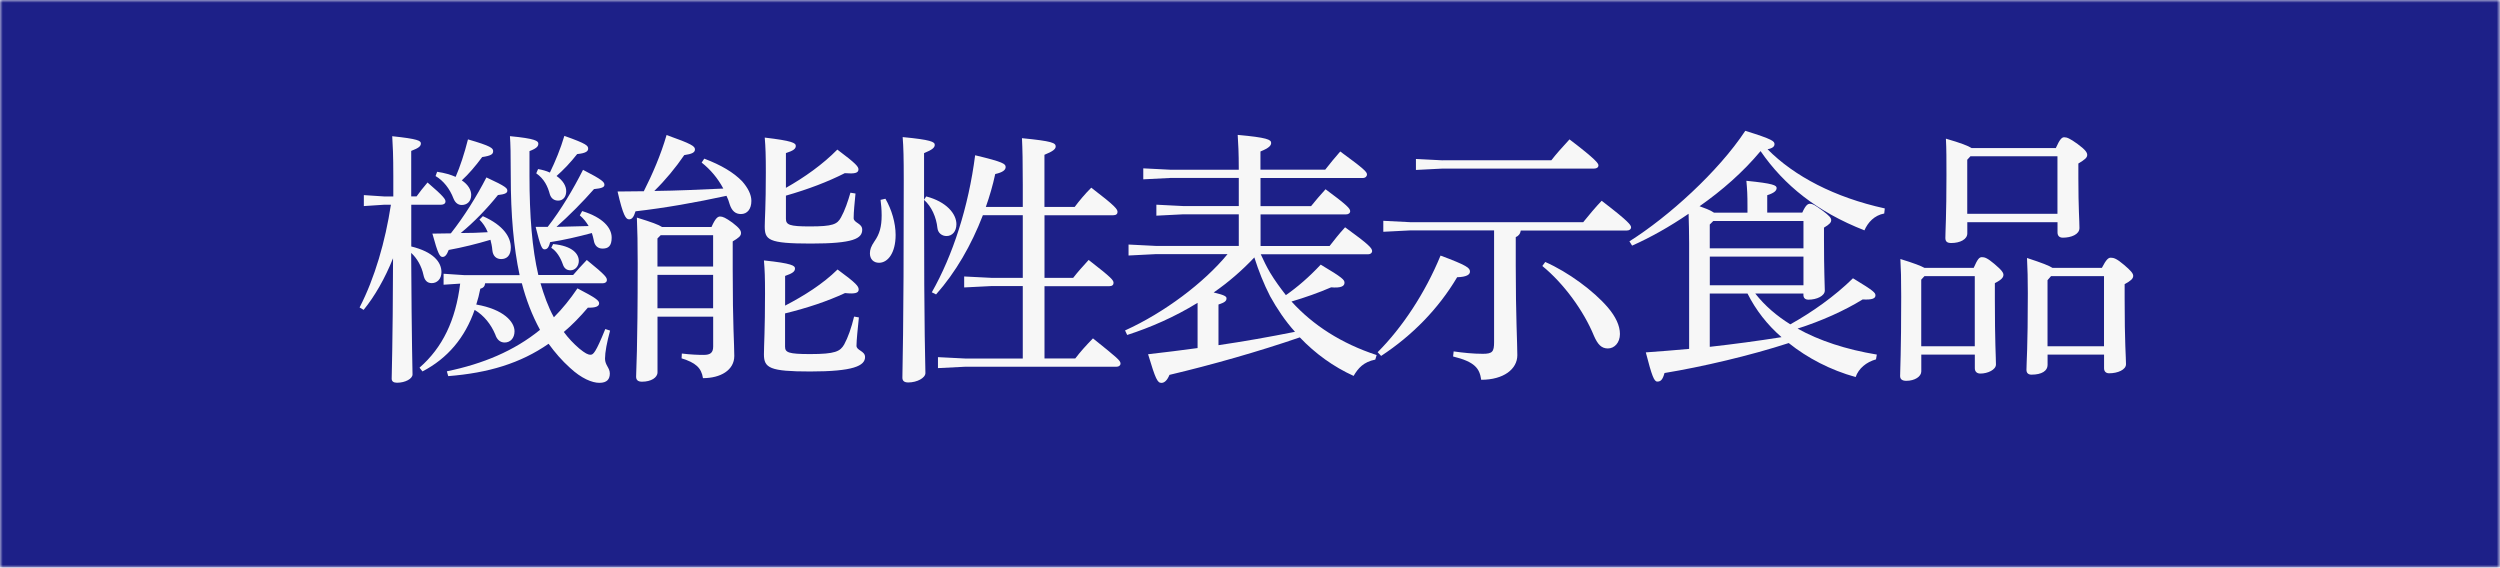 <?xml version="1.0" encoding="UTF-8"?>
<svg id="_レイヤー_2" data-name="レイヤー 2" xmlns="http://www.w3.org/2000/svg" width="458.09" height="104.02" xmlns:xlink="http://www.w3.org/1999/xlink" viewBox="0 0 458.09 104.02">
  <defs>
    <style>
      .cls-1 {
        mask: url(#mask);
      }

      .cls-2 {
        filter: url(#luminosity-invert);
      }

      .cls-3 {
        fill: #f7f7f7;
      }

      .cls-4 {
        fill: #1d2088;
      }

      .cls-5 {
        fill: url(#_名称未設定グラデーション_17);
      }
    </style>
    <filter id="luminosity-invert" x="0" y="0" width="458.09" height="104.02" color-interpolation-filters="sRGB" filterUnits="userSpaceOnUse">
      <feColorMatrix result="cm" values="-1 0 0 0 1 0 -1 0 0 1 0 0 -1 0 1 0 0 0 1 0"/>
    </filter>
    <linearGradient id="_名称未設定グラデーション_17" data-name="名称未設定グラデーション 17" x1="-4.87" y1="2043.58" x2="-4.87" y2="1585.48" gradientTransform="translate(233.91 -1762.52)" gradientUnits="userSpaceOnUse">
      <stop offset="0" stop-color="#fff"/>
      <stop offset=".2" stop-color="#000"/>
      <stop offset=".8" stop-color="#000"/>
      <stop offset="1" stop-color="#fff"/>
    </linearGradient>
    <mask id="mask" x="0" y="0" width="458.09" height="104.02" maskUnits="userSpaceOnUse">
      <g class="cls-2">
        <rect class="cls-5" x="177.04" y="-177.04" width="104.02" height="458.09" transform="translate(177.04 281.06) rotate(-90)"/>
      </g>
    </mask>
  </defs>
  <g id="_レイヤー_3" data-name="レイヤー 3">
    <g>
      <g class="cls-1">
        <rect class="cls-4" x="0" y="0" width="458.09" height="104.02"/>
      </g>
      <g>
        <path class="cls-3" d="M75.35,45.16c4.02.98,5.54,2.84,5.54,4.71,0,1.28-.83,2.01-1.77,2.01-.83,0-1.32-.49-1.52-1.47-.34-1.62-1.18-3.09-2.26-4.07.1,17.75.25,21.04.25,22.27,0,.78-1.32,1.52-2.84,1.52-.64,0-.98-.25-.98-.74,0-1.62.2-5.25.25-22.07-1.47,3.68-3.38,7.01-5.39,9.46l-.74-.44c2.8-5.44,4.71-12.11,5.74-18.83h-1.18l-3.78.25v-2.01l3.78.25h1.62v-3.63c0-4.07-.1-5.74-.2-7.41,4.71.49,5.25.83,5.25,1.32s-.34.83-1.77,1.37v8.34h.98c.64-.88,1.13-1.52,2.01-2.55,3.04,2.6,3.29,3.09,3.29,3.48,0,.34-.29.59-.78.59h-5.49v7.65ZM88.89,51.93c-.05.54-.34.83-.88.98-.2,1.03-.44,1.96-.74,2.89,5.05.88,7.01,3.19,7.01,4.9,0,1.23-.74,2.06-1.81,2.06-.83,0-1.42-.54-1.72-1.47-.78-1.86-2.06-3.48-3.78-4.51-1.77,5.1-4.95,8.88-9.56,11.28l-.54-.69c4.22-3.68,6.62-8.68,7.45-15.4l-3.04.2v-2.01l3.73.25h10.2c-1.08-5.05-1.62-10.99-1.62-18.15,0-4.02-.05-5.89-.15-7.31,4.66.44,5.2.88,5.2,1.37,0,.44-.2.83-1.62,1.37v4.51c0,7.41.49,13.39,1.62,18.19h6.38c.74-.88,1.57-1.77,2.5-2.75,3.58,2.89,3.68,3.24,3.68,3.68,0,.34-.29.59-.78.59h-11.38c.64,2.16,1.37,4.27,2.45,6.23,1.57-1.57,2.99-3.33,4.32-5.3,3.38,1.76,3.97,2.21,3.97,2.75s-.64.83-2.06.78c-1.42,1.67-2.89,3.19-4.41,4.46.83,1.13,1.81,2.16,2.84,3.04,1.08.88,1.57,1.13,2.06,1.13s.93-.34,2.7-4.71l.88.29c-.59,2.16-.93,3.97-.93,5.15s.88,1.67.88,2.7-.49,1.72-1.91,1.72c-1.32,0-3.29-.79-5.39-2.75-1.47-1.32-2.75-2.8-3.92-4.41-5.15,3.58-11.03,5.35-18.39,5.93l-.25-.88c6.62-1.37,12.31-3.73,17.07-7.6-1.47-2.7-2.55-5.54-3.33-8.53h-6.72ZM88.5,39.62c3.87,1.72,5.1,3.92,5.1,5.74,0,1.52-.78,2.11-1.77,2.11-.83,0-1.52-.49-1.62-1.67-.05-.69-.2-1.28-.34-1.86-2.45.74-5.2,1.42-7.65,1.86-.39,1.03-.74,1.28-1.13,1.28-.49,0-.83-.49-1.86-4.27,1.18,0,2.26-.05,3.38-.05,2.4-3.04,4.71-6.72,6.52-10.25,3.73,1.72,3.83,2.01,3.83,2.45,0,.39-.39.64-1.72.78-1.96,2.45-4.41,5-6.82,6.96,1.67,0,3.33-.05,4.95-.15-.39-.98-.93-1.72-1.52-2.31l.64-.64ZM80.11,31.48c1.37.2,2.5.54,3.38.93.83-1.91,1.62-4.32,2.26-6.87,4.27,1.23,4.61,1.62,4.61,2.16s-.34.83-2.01,1.08c-1.23,1.67-2.5,3.14-3.73,4.27,1.18.79,1.72,1.77,1.72,2.65,0,1.28-.83,1.86-1.72,1.86-.64,0-1.18-.34-1.52-1.18-.69-1.81-1.86-3.29-3.29-4.12l.29-.79ZM106.69,38.68c3.83,1.18,5.39,3.09,5.39,4.86,0,1.57-.64,2.01-1.67,2.01-.83,0-1.47-.49-1.62-1.57-.1-.44-.2-.88-.34-1.28-2.6.69-5.1,1.28-7.65,1.67-.25,1.08-.59,1.32-1.03,1.32s-.74-.49-1.62-4.12h2.21c2.45-3.14,4.71-6.96,6.47-10.45,3.63,1.86,3.92,2.26,3.92,2.75,0,.39-.39.64-1.91.78-2.06,2.35-4.51,4.81-6.87,6.92,1.96-.05,3.92-.1,5.89-.15-.44-.74-.93-1.37-1.62-1.96l.44-.79ZM98.6,30.98c.83.15,1.52.34,2.16.64.98-2.01,1.96-4.37,2.65-6.72,4.17,1.47,4.36,1.81,4.36,2.35,0,.44-.39.83-2.01.98-1.23,1.57-2.55,2.94-3.78,4.02,1.18.83,1.77,1.81,1.77,2.79s-.54,1.72-1.47,1.72c-.74,0-1.28-.39-1.52-1.13-.39-1.47-1.03-2.84-2.5-3.87l.34-.79ZM101.35,44.72c3.63.34,4.71,1.86,4.71,3.09,0,.98-.69,1.72-1.52,1.72-.74,0-1.18-.39-1.42-1.13-.39-1.13-1.13-2.4-2.11-2.99l.34-.69Z"/>
        <path class="cls-3" d="M129.05,29.07c3.09,1.18,5.35,2.5,6.96,4.17,1.03,1.18,1.67,2.4,1.67,3.58,0,1.47-.74,2.4-1.91,2.4-1.03,0-1.67-.59-2.06-1.77-.15-.54-.34-1.08-.59-1.57-5.69,1.23-11.18,2.21-16.67,2.84-.34,1.13-.69,1.47-1.18,1.47-.59,0-1.08-.64-2.11-5.1,1.67,0,3.24-.05,4.81-.05,1.57-3.09,3.14-6.72,4.17-10.3,4.71,1.67,5.2,2.06,5.2,2.65,0,.54-.54.83-1.96,1.03-1.57,2.3-3.48,4.61-5.49,6.57,4.22-.05,8.44-.25,12.65-.44-1.03-1.91-2.35-3.48-3.97-4.76l.49-.74ZM130.38,41.58c.69-1.57,1.13-1.91,1.57-1.91.49,0,1.03.25,2.26,1.13,1.27.98,1.57,1.42,1.57,1.91,0,.54-.44.88-1.52,1.52v5.2c0,10.4.29,13.54.29,15.79,0,2.6-2.5,4.07-5.74,4.07-.29-1.91-1.37-2.84-3.92-3.63l.05-.88c1.62.2,2.99.25,4.02.25,1.18,0,1.72-.39,1.72-1.52v-5.49h-10.2v10.2c0,.98-1.18,1.72-2.84,1.72-.78,0-1.08-.34-1.08-.93,0-1.13.29-4.51.29-20.75,0-3.83-.05-5.79-.15-8.39,2.7.83,4.02,1.32,4.61,1.72h9.07ZM120.47,43.69v5.15h10.2v-5.74h-9.61l-.59.59ZM120.47,56.49h10.2v-6.13h-10.2v6.13ZM143.86,56c3.48-1.81,6.92-3.97,9.61-6.62,3.48,2.55,3.87,3.09,3.87,3.68,0,.64-.69.83-2.5.64-3.29,1.52-6.82,2.7-10.99,3.73v6.08c0,1.08.59,1.37,4.61,1.37,4.61,0,5.49-.49,6.23-1.77.69-1.27,1.32-3.04,1.81-5.1l.88.15c-.2,1.91-.44,4.22-.44,5.2,0,.88,1.57.93,1.57,2.06,0,1.62-2.16,2.65-10.05,2.65-7.41,0-8.48-.64-8.48-3.14,0-1.57.2-4.51.2-11.13,0-3.09-.05-4.27-.2-6.08,5.2.54,5.69.98,5.69,1.47,0,.54-.39.88-1.81,1.37v5.44ZM144.01,34.42c3.38-1.91,6.72-4.27,9.42-7.01,3.48,2.6,3.87,3.14,3.87,3.63,0,.69-.74.83-2.5.69-3.09,1.57-6.67,2.94-10.79,4.12v4.22c0,1.13.64,1.42,4.36,1.42,4.27,0,5.05-.39,5.74-1.67.69-1.23,1.27-2.94,1.72-4.51l.93.15c-.15,1.62-.34,3.33-.34,4.51,0,.88,1.57.93,1.57,2.11,0,1.62-1.57,2.55-9.42,2.55s-8.44-.69-8.44-3.19c0-1.28.2-3.58.2-9.81,0-3.14-.05-4.61-.2-6.42,5,.59,5.69.98,5.69,1.52s-.44.88-1.81,1.32v6.38Z"/>
        <path class="cls-3" d="M162.25,36.43c1.13,1.96,1.86,4.41,1.86,6.62,0,3.29-1.42,5.1-3.04,5.1-1.03,0-1.67-.69-1.67-1.72,0-.69.2-1.28.83-2.21.93-1.32,1.32-2.65,1.32-4.76,0-1.08-.1-2.06-.2-2.84l.88-.2ZM169.71,35.99c3.73.98,5.54,3.19,5.54,5.1,0,1.28-.74,2.16-1.81,2.16-.83,0-1.57-.54-1.67-1.47-.2-1.96-1.08-3.97-2.45-5.15,0,25.7.25,30.11.25,31.73,0,.88-1.52,1.72-3.14,1.72-.74,0-1.08-.29-1.08-.88,0-2.26.25-7.06.25-36.09,0-4.27-.05-6.13-.2-7.99,5.2.49,5.88.88,5.88,1.42,0,.49-.39.88-1.96,1.52v8.53l.39-.59ZM187.41,52.42h-5.79l-4.95.25v-2.01l4.95.25h5.79v-11.48h-7.31c-2.11,5.49-5,10.49-8.58,14.52l-.78-.39c3.83-6.72,6.72-15.6,7.94-25.11,5.15,1.23,5.59,1.57,5.59,2.16,0,.54-.54.98-1.91,1.28-.44,2.06-1.03,4.07-1.72,6.03h6.77v-4.07c0-4.17-.05-6.52-.15-8.53,5.59.54,6.18.88,6.18,1.52,0,.44-.44.88-2.06,1.52v9.56h5.54c.88-1.18,1.91-2.4,3.04-3.53,4.56,3.48,4.81,3.97,4.81,4.46,0,.34-.25.59-.78.59h-12.6v11.48h5.25c.83-1.08,1.77-2.11,2.84-3.29,4.36,3.38,4.56,3.73,4.56,4.22,0,.34-.25.59-.78.59h-11.87v13.24h5.64c.98-1.28,1.91-2.31,3.24-3.68,4.46,3.58,5.05,4.07,5.05,4.61,0,.34-.29.59-.74.59h-27.76l-4.95.25v-2.01l4.95.25h10.59v-13.24Z"/>
        <path class="cls-3" d="M231.01,46.58c.54,1.18,1.08,2.3,1.72,3.38.88,1.47,1.86,2.79,2.89,4.12,2.11-1.47,4.27-3.33,6.38-5.59,4.12,2.45,4.36,2.8,4.36,3.33,0,.64-.69.98-2.45.83-2.26.98-4.76,1.86-7.26,2.6,3.97,4.37,9.17,7.7,15.6,9.81l-.25.83c-2.16.44-3.14,1.57-3.97,2.99-3.68-1.67-7.01-4.07-9.86-7.06-7.55,2.6-16.18,5.05-23.88,6.87-.44,1.08-.98,1.47-1.47,1.47-.74,0-1.08-.69-2.45-5.25,3.09-.34,6.13-.74,9.07-1.13v-8.29c-4.22,2.6-8.63,4.51-12.9,5.89l-.39-.83c7.16-3.24,14.47-8.73,18.78-13.98h-13.19l-4.95.25v-2.01l4.95.25h15.25v-5.79h-10.15l-4.95.25v-2.01l4.95.25h10.15v-5.15h-12.55l-4.95.25v-2.01l4.95.25h12.55c0-3.14-.1-4.85-.2-6.38,5.44.49,6.13.88,6.13,1.47,0,.49-.39.93-1.96,1.57v3.33h11.87c.93-1.18,1.72-2.16,2.75-3.33,4.36,3.19,4.9,3.73,4.9,4.22,0,.34-.29.64-.78.64h-18.73v5.15h9.27c.83-1.03,1.57-1.91,2.65-3.09,3.97,2.94,4.51,3.53,4.51,4.02,0,.34-.29.59-.78.59h-15.64v5.79h12.65c.93-1.18,1.67-2.16,2.84-3.43,4.41,3.19,4.95,3.83,4.95,4.36,0,.34-.29.59-.74.59h-19.67ZM223.26,63.25c4.71-.69,9.37-1.52,14.03-2.45-1.77-1.96-3.29-4.22-4.56-6.52-1.18-2.3-2.11-4.66-2.89-7.11-2.26,2.4-4.76,4.56-7.45,6.42,2.06.49,2.35.74,2.35,1.08,0,.44-.25.74-1.47,1.13v7.45Z"/>
        <path class="cls-3" d="M252.44,64.53c4.46-4.46,8.68-10.79,11.52-17.7,4.85,1.81,5.39,2.26,5.39,2.94,0,.54-.59.98-2.35,1.03-3.43,5.79-8.24,10.69-13.93,14.42l-.64-.69ZM278.67,42.22c-.1.64-.44,1.03-.93,1.23v5.3c0,9.17.29,14.22.29,16.33,0,2.55-2.5,4.51-6.62,4.51-.29-2.06-1.13-3.29-5.15-4.27l.1-.93c1.77.25,3.58.44,5.35.44s2.06-.39,2.06-2.16v-20.45h-15.4l-4.9.25v-2.01l4.9.25h31.73c1.03-1.27,2.21-2.7,3.38-3.92,4.95,3.78,5.39,4.46,5.39,4.86,0,.34-.29.59-.78.59h-19.42ZM264.35,29.37h19.91c.88-1.13,1.91-2.3,3.33-3.83,4.9,3.73,5.3,4.41,5.3,4.76s-.29.59-.78.59h-27.76l-4.9.25v-2.01l4.9.25ZM283.14,48c4.22,1.86,8.88,5.3,11.48,8.34,1.42,1.67,2.21,3.33,2.21,4.86,0,1.62-1.03,2.65-2.21,2.65s-1.86-.74-2.55-2.31c-1.86-4.56-5.54-9.61-9.46-12.8l.54-.74Z"/>
        <path class="cls-3" d="M321.63,53.79c1.77,2.26,3.97,4.12,6.42,5.64,3.97-2.21,8.14-5.15,11.48-8.44,3.83,2.31,4.12,2.65,4.12,3.14,0,.54-.54.83-2.35.74-3.33,2.06-7.6,3.97-11.92,5.34,3.97,2.21,8.88,3.83,14.52,4.76l-.15.88c-1.77.49-3.19,1.67-3.73,3.24-4.61-1.28-8.83-3.48-12.26-6.23-7.06,2.3-15.94,4.37-22.76,5.49-.34,1.23-.69,1.57-1.32,1.57-.59,0-.98-.98-2.11-5.35,2.65-.2,5.3-.39,7.94-.64v-19.37c0-1.91-.05-3.68-.1-5.39-3.43,2.35-7.01,4.36-10.35,5.84l-.49-.79c7.16-4.51,16.28-12.75,21.23-20.25,5.05,1.57,5.35,1.91,5.35,2.45,0,.39-.29.74-1.27.93,4.9,4.95,12.31,8.83,21.48,10.84l-.1.93c-1.81.34-2.99,1.62-3.63,3.09-8.63-3.38-14.71-8.24-19.03-14.52-3.24,3.88-7.06,7.21-11.18,10.1.88.34,1.86.64,2.65,1.18h6.13v-1.13c0-2.21-.05-3.04-.2-4.71,4.95.49,5.54.83,5.54,1.32,0,.44-.34.88-1.72,1.32v3.19h6.42c.64-1.42,1.03-1.62,1.42-1.62.49,0,.83.2,2.26,1.23,1.32.98,1.62,1.37,1.62,1.77s-.25.74-1.32,1.37v2.21c0,5.88.15,8.43.15,9.32,0,.98-1.47,1.67-2.99,1.67-.64,0-.93-.34-.93-.88v-.25h-8.83ZM330.46,45.5v-5h-16.53l-.64.64v4.37h17.16ZM330.46,52.27v-5.25h-17.16v5.25h17.16ZM313.3,63.55c4.41-.49,8.78-1.08,13.14-1.77-2.6-2.26-4.71-4.95-6.23-7.99h-6.92v9.76Z"/>
        <path class="cls-3" d="M361.65,49.08c.74-1.67,1.03-1.96,1.52-1.96s.98.15,2.26,1.23c1.47,1.23,1.67,1.67,1.67,2.01,0,.44-.29.88-1.57,1.52v2.84c0,8.19.2,10.74.2,12.06,0,.98-1.52,1.67-2.84,1.67-.64,0-1.03-.34-1.03-.98v-2.5h-9.81v3.09c0,.93-1.18,1.72-2.75,1.72-.74,0-1.13-.29-1.13-.88,0-1.23.2-4.12.2-14.57,0-3.38-.05-5-.15-6.87,2.55.78,3.78,1.27,4.41,1.62h9.02ZM352.63,50.6l-.59.64v12.21h9.81v-12.85h-9.22ZM376.71,27.11c.74-1.67,1.13-1.96,1.52-1.96.49,0,1.03.2,2.45,1.23,1.47,1.08,1.77,1.57,1.77,2.01,0,.54-.49.88-1.62,1.57v2.7c0,5.54.2,7.75.2,9.12,0,1.18-1.52,1.77-3.04,1.77-.64,0-.98-.34-.98-.98v-1.86h-16.53v2.06c0,1.08-1.32,1.76-2.94,1.76-.78,0-1.08-.29-1.08-.93,0-1.27.2-3.92.2-11.52,0-2.89,0-4.76-.1-6.67,2.75.79,4.07,1.32,4.71,1.72h15.45ZM377,28.63h-15.94l-.59.64v9.91h16.53v-10.54ZM385.14,49.08c.83-1.62,1.23-1.86,1.62-1.86.54,0,1.08.15,2.45,1.32,1.27,1.08,1.67,1.57,1.67,2.01,0,.54-.49.93-1.57,1.52v2.45c0,8.58.25,10.94.25,12.21,0,1.03-1.52,1.67-3.09,1.67-.59,0-.93-.34-.93-.93v-2.5h-10.35v1.91c0,1.08-1.08,1.77-2.94,1.77-.59,0-.93-.29-.93-.88,0-1.32.25-3.87.25-14.03,0-2.55-.05-4.56-.15-6.47,2.84.93,4.07,1.42,4.66,1.81h9.07ZM385.53,50.6h-9.71l-.64.74v12.11h10.35v-12.85Z"/>
      </g>
    </g>
  </g>
</svg>